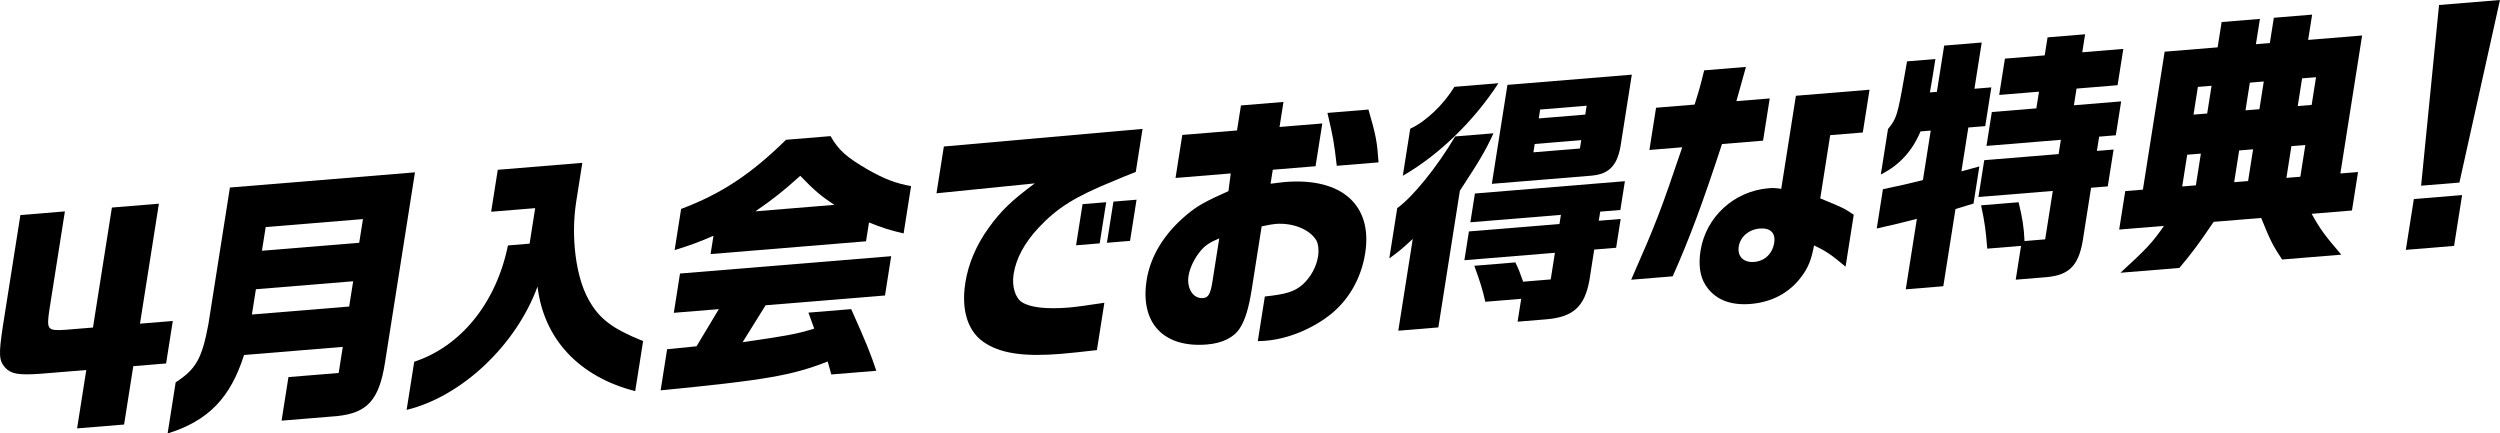 <?xml version="1.0" encoding="UTF-8"?><svg id="_レイヤー_2" xmlns="http://www.w3.org/2000/svg" width="881.38" height="152.82" viewBox="0 0 881.38 152.82"><g id="_レイヤー_1-2"><path d="M7.18,75.82l15.7-1.29-5.49,34.81c-1.02,7.01-.64,7.35,5.92,6.91l9.47-.78,6.67-42.3,16.57-1.36-6.67,42.3,11.57-.95-2.36,14.98-11.57.95-3.24,20.58-16.57,1.36,3.24-20.58-16.13,1.32c-7.7.54-10.4.1-12.47-2.16-2.2-2.53-2.31-4.58-.85-14.35l6.22-39.45Z"/><path d="M61.93,134.8c7.23-4.71,9.29-8.44,11.54-20.51l7.59-48.18,65.24-5.35-10.58,67.14c-2.08,13.18-6.26,17.74-17.07,18.81l-19.38,1.59,2.42-15.36,17.71-1.45,1.45-9.2-34.81,2.86c-4.82,15.19-12.66,23.22-26.95,27.67l2.84-18.02ZM123.1,108.07l1.41-8.91-34.29,2.81-1.41,8.91,34.29-2.81ZM126.64,85.59l1.32-8.35-34.29,2.81-1.32,8.35,34.29-2.81Z"/><path d="M146.05,127.53c16.53-5.47,28.9-20.81,33.03-41l7.63-.63,1.97-12.52-15.52,1.27,2.33-14.79,29.81-2.45-2.21,14.04c-1.84,12.23-.05,26.12,4.33,34,3.76,6.9,8.32,10.36,19.31,14.8l-2.78,17.64c-19.72-5.03-32.25-18.32-34.44-36.87-7.6,20.75-26.8,38.8-46.15,43.48l2.68-16.98Z"/><path d="M235.19,123.12l10.38-1.04,7.86-13.1-15.87,1.3,2.18-13.85,74.45-6.11-2.18,13.85-42.09,3.45-8.11,13.02c16.04-2.34,19.06-2.87,25.25-4.79l-2.05-5.63,15.08-1.24c5.38,12.01,6.74,15.45,8.86,21.74l-15.87,1.3-1.27-4.58c-12.73,4.98-22.07,6.58-58.9,10.17l2.29-14.51ZM251.53,83.12c-5.38,2.31-7.59,3.15-13.69,5.05l2.29-14.51c14.07-5.27,24.6-12.22,36.99-24.38l15.7-1.29c2.85,5.01,5.58,7.41,13.19,11.84,5.96,3.35,9.8,4.81,15.19,5.78l-2.63,16.69c-5.01-1.18-7.56-2-12.2-3.87l-1.05,6.64-54.8,4.5,1.02-6.45ZM294.19,72.22c-4.64-2.99-7.23-5.21-12.06-10.24-6.16,5.56-9.51,8.18-15.82,12.53l27.88-2.29Z"/><path d="M347.84,121.27c-6.43-3.68-9.09-11.52-7.51-21.57,1.06-6.73,3.82-13.23,8.25-19.4,4.32-5.97,8-9.55,16.23-15.65l-34.65,3.5,2.6-16.5,70.05-6.21-2.39,15.17c-2.77,1.07-5.27,2.12-7.77,3.17-13.78,5.62-19.93,9.5-26.59,16.6-4.9,5.27-7.84,10.75-8.71,16.25-.67,4.27.57,8.47,3.02,9.96,2.92,1.82,8.52,2.48,16.42,1.84,2.63-.22,7.32-.88,12.56-1.69l-2.63,16.69c-5.29.62-9.95,1.1-12.76,1.33-12.36,1.01-20.34-.02-26.11-3.47ZM381.66,71.97l8.33-.68-2.29,14.51-8.33.68,2.29-14.51ZM392.54,71.08l8.15-.67-2.29,14.51-8.15.67,2.29-14.51Z"/><path d="M443.44,120.27l2.48-15.74c7.57-.81,10.39-1.7,13.3-4.18,2.83-2.57,4.87-6.2,5.47-10,.34-2.18.07-4.31-.59-5.57-2.32-3.93-8.35-6.34-14.49-5.83-.88.07-2.75.41-4.81.86l-3.53,22.38c-1.03,6.54-2.26,10.48-4.11,13.44-2.09,3.35-6.21,5.38-11.65,5.82-15.35,1.26-23.64-7.61-21.26-22.69,1.33-8.44,6.12-16.32,14.01-22.96,3.69-3.11,6.55-4.75,14.83-8.42l.81-6.24-19.47,1.6,2.39-15.17,19.29-1.58,1.39-8.82,14.99-1.23-1.39,8.82,15.08-1.24-2.38,15.08-15.08,1.24-.78,4.93c2.21-.27,4.06-.52,5.03-.6,20.08-1.65,31,8.13,28.33,25.1-1.36,8.63-5.57,16.09-11.84,21.28-6.55,5.31-15.26,8.93-23.24,9.58-.79.06-1.58.13-2.79.14ZM427.46,99.2l2.39-15.17c-3.25,1.39-4.79,2.36-6.37,4.17-2.22,2.52-4,6.13-4.46,9.07-.7,4.46,1.67,8.1,5.09,7.82,1.93-.16,2.65-1.43,3.35-5.89ZM467.98,39.81l14.47-1.19c2.64,9.05,3.06,11.36,3.56,18.62l-14.73,1.21c-.99-8.53-1.22-9.82-3.29-18.64Z"/><path d="M498.06,84.24c-3.75,3.49-5.04,4.53-8.26,6.86l2.8-17.73c5.46-3.91,13.95-14.34,20.43-25.27l13.5-1.11c-2.77,6.03-4.66,9.28-11.85,20.26l-7.59,48.18-14.12,1.16,5.1-32.34ZM497.18,45.37c5.4-2.41,11.82-8.55,15.57-14.76l15.52-1.27c-8.7,13.44-21.14,25.42-33.71,32.63l2.62-16.6ZM536.28,105.35l-12.63,1.04c-1.02-4.5-1.71-6.69-3.88-12.69l14.47-1.19c1.31,2.7,1.48,3.25,2.74,6.8l9.73-.8,1.48-9.39-31.92,2.62,1.6-10.15,31.92-2.62.51-3.22-31.92,2.62,1.6-10.15,52.88-4.34-1.6,10.15-7.1.58-.51,3.22,7.72-.63-1.6,10.15-7.72.63-1.73,11c-1.7,9.13-5.74,12.83-15.21,13.6l-10.08.83,1.27-8.06ZM531.46,29.92l43.84-3.6-3.75,23.8c-1.09,8.05-4.03,11.28-10.61,11.82l-34.99,2.87,5.5-34.9ZM557.01,52.35l.46-2.94-16.4,1.35-.46,2.94,16.4-1.35ZM558.89,40.4l.49-3.13-16.4,1.35-.49,3.13,16.4-1.35Z"/><path d="M593.07,51.92l-11.57.95,2.35-14.89,13.59-1.11c1.55-4.9,2.16-7.1,3.37-12.07l14.73-1.21c-2.22,8.05-2.38,8.53-3.37,12.07l11.75-.96-2.35,14.89-14.47,1.19c-6.82,20.78-11.37,33.13-17.39,46.64l-14.64,1.2c8.76-19.91,10.39-24.16,18.01-46.69ZM601.12,100.22c-1.8-2.85-2.36-7.01-1.59-11.85,1.87-11.85,11.79-21,23.98-22,1.4-.11,2.44-.11,4.47.2l5.17-32.81,25.96-2.13-2.38,15.08-11.49.94-3.51,22.29c8.21,3.35,8.61,3.6,11.81,5.77l-2.88,18.3c-5.27-4.44-7.01-5.51-11.11-7.51-.98,5.14-2.02,7.84-4.53,11.14-4.17,5.58-10.32,8.9-17.86,9.52-7.45.61-12.88-1.75-16.05-6.92ZM625.5,85.58c.54-3.41-1.33-5.32-5.1-5.01-3.86.32-6.86,2.9-7.4,6.32-.55,3.51,1.69,5.76,5.46,5.45,3.68-.3,6.42-2.87,7.04-6.76Z"/><path d="M675.78,77.15c-5.78,1.5-6.95,1.79-14.13,3.41l2.18-13.85c6.99-1.51,8.06-1.69,14.1-3.22l2.75-17.45-3.6.29c-2.92,6.98-7.51,11.94-13.99,15.19l2.53-16.03c3.01-3.71,3.32-4.58,5.81-18.73l.9-5.13,10-.82c-.93,5.88-1.06,6.73-1.94,11.77l2.46-.2,2.57-16.31,13.24-1.09-2.57,16.31,5.96-.49-2.15,13.66-5.96.49-2.44,15.46,6.33-1.74-2.06,13.09-6.36,1.93-4.29,27.22-13.24,1.09,3.92-24.85ZM712.54,86.68l-11.93.98c-.49-6.23-.87-9.29-2.18-15.27l13.24-1.09c1.4,5.97,1.84,8.65,2.08,13.68l7.28-.6,2.69-17.07-26.22,2.15,2.05-12.99,26.22-2.15.79-5.03-26.22,2.15,1.88-11.95,15.7-1.29.93-5.88-14.03,1.15,2.02-12.8,14.03-1.15,1-6.35,13.24-1.09-1,6.35,14.47-1.19-2.02,12.8-14.47,1.19-.93,5.88,16.66-1.37-1.88,11.95-5.88.48-.79,5.03,5.88-.48-2.05,12.99-5.88.48-2.63,16.69c-1.38,10.41-4.65,14.14-13.33,14.85l-10.61.87,1.88-11.95Z"/><path d="M755.48,66.87l7.67-48.65,18.68-1.53,1.41-8.92,13.5-1.11-1.41,8.92,4.91-.4,1.41-8.92,13.5-1.11-1.41,8.92,19.03-1.56-7.67,48.65,6.23-.51-2.14,13.56-14.21,1.17c3.03,5.46,4.6,7.58,10.45,14.4l-20.87,1.71c-3.21-4.89-4.02-6.32-7.38-14.65l-16.75,1.37c-5.74,8.43-7.17,10.32-12.08,16.25l-20.78,1.7c9.1-8.33,11.39-10.76,15.33-16.52l-15.78,1.29,2.14-13.56,6.23-.51ZM774.16,65.34l1.76-11.19-4.82.4-1.76,11.19,4.82-.4ZM778.15,40.01l1.54-9.77-4.82.4-1.54,9.77,4.82-.4ZM792.57,63.83l1.76-11.19-4.91.4-1.76,11.19,4.91-.4ZM796.56,38.5l1.54-9.77-4.91.4-1.54,9.77,4.91-.4ZM810.99,62.31l1.76-11.19-4.91.4-1.76,11.19,4.91-.4ZM814.98,36.99l1.54-9.77-4.91.4-1.54,9.77,4.91-.4Z"/><path d="M851.01,70.17l17.01-1.4-2.83,17.92-17.01,1.4,2.83-17.92ZM859.89,1.76l21.48-1.76-14.3,64.36-13.5,1.11,6.32-63.71Z"/></g></svg>